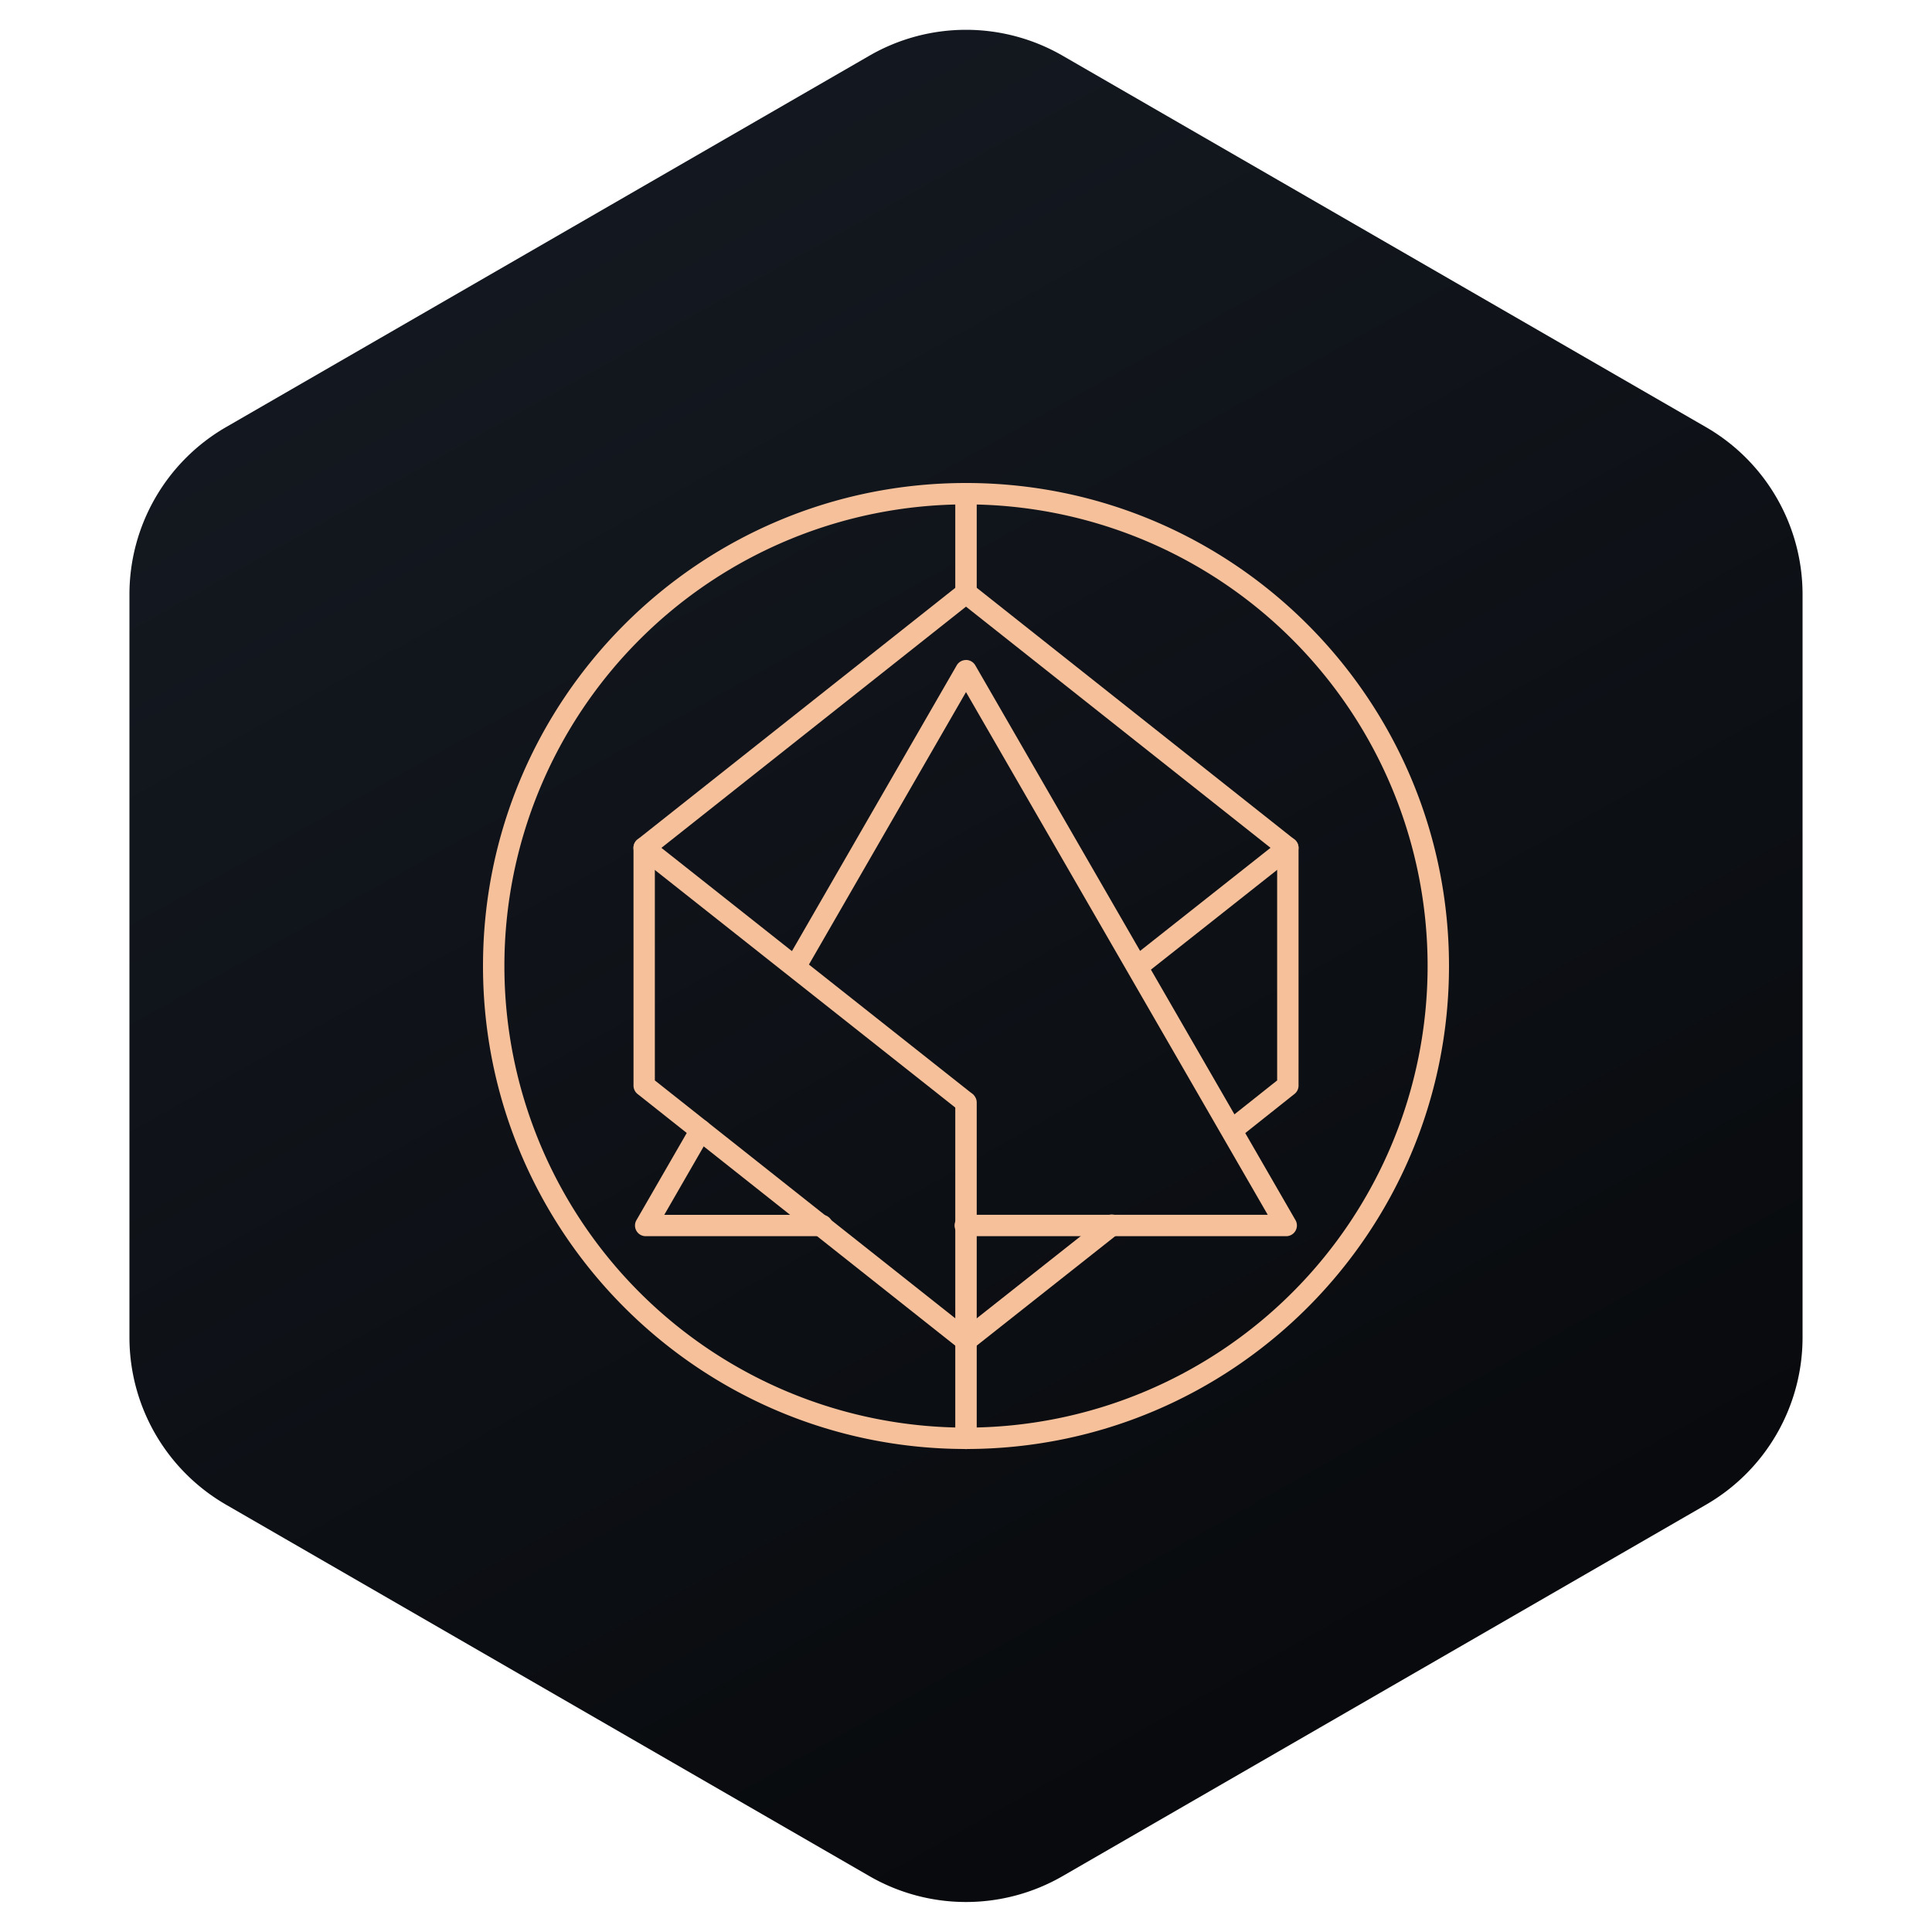 <svg width='40' height='40' fill='none' xmlns='http://www.w3.org/2000/svg'><path fill-rule='evenodd' clip-rule='evenodd' d='m22 1.153 13.32 7.69a4 4 0 0 1 2 3.464V27.69a4 4 0 0 1-2 3.464L22 38.843a4 4 0 0 1-4 0l-13.32-7.69a4 4 0 0 1-2-3.464V12.307a4 4 0 0 1 2-3.464L18 1.153a4 4 0 0 1 4 0z' fill='url(#a)'/><path fill-rule='evenodd' clip-rule='evenodd' d='M20 10.443a9.557 9.557 0 1 0 0 19.114 9.557 9.557 0 0 0 0-19.114zM10 20c0-5.523 4.477-10 10-10s10 4.477 10 10-4.477 10-10 10-10-4.477-10-10z' fill='#F5C09A'/><path fill-rule='evenodd' clip-rule='evenodd' d='M20 22.605c.122 0 .222.1.222.222v6.953a.222.222 0 1 1-.444 0v-6.953c0-.122.1-.222.222-.222zM20 10c.122 0 .222.1.222.222v2.056a.222.222 0 1 1-.444 0v-2.056c0-.123.1-.222.222-.222z' fill='#F5C09A'/><path fill-rule='evenodd' clip-rule='evenodd' d='M19.862 12.103a.221.221 0 0 1 .276 0L26.8 17.38a.221.221 0 0 1 0 .347l-2.977 2.353a.222.222 0 1 1-.275-.348l2.757-2.179L20 12.56l-6.306 4.994 6.443 5.097a.222.222 0 0 1-.274.347l-6.664-5.27a.222.222 0 0 1 0-.348l6.663-5.276z' fill='#F5C09A'/><path fill-rule='evenodd' clip-rule='evenodd' d='M26.663 17.332c.123 0 .222.1.222.222v4.922c0 .067-.03.131-.084.173l-1.025.815a.222.222 0 1 1-.276-.347l.942-.748v-4.815c0-.123.099-.222.221-.222zm-13.327 0c.123 0 .222.1.222.222v4.815L20 27.47l2.872-2.27a.222.222 0 1 1 .275.348l-3.01 2.379a.222.222 0 0 1-.275 0L13.2 22.65a.222.222 0 0 1-.084-.174v-4.922c0-.123.1-.222.221-.222z' fill='#F5C09A'/><path fill-rule='evenodd' clip-rule='evenodd' d='M14.617 23.21a.222.222 0 0 1 .081.302l-.945 1.64h3.244a.222.222 0 1 1 0 .442h-3.628a.221.221 0 0 1-.192-.332l1.137-1.971a.222.222 0 0 1 .303-.082zM20 13.664c.08 0 .152.042.192.11l6.63 11.488a.222.222 0 0 1-.191.332H20a.222.222 0 1 1 0-.443h6.247L20 14.329l-3.271 5.674a.222.222 0 0 1-.384-.222l3.463-6.006a.221.221 0 0 1 .192-.11z' fill='#F5C09A'/><defs><linearGradient id='a' x1='10.5' y1='3.5' x2='38.5' y2='53.5' gradientUnits='userSpaceOnUse'><stop stop-color='#141921'/><stop offset='1' stop-color='#010101'/></linearGradient></defs></svg>